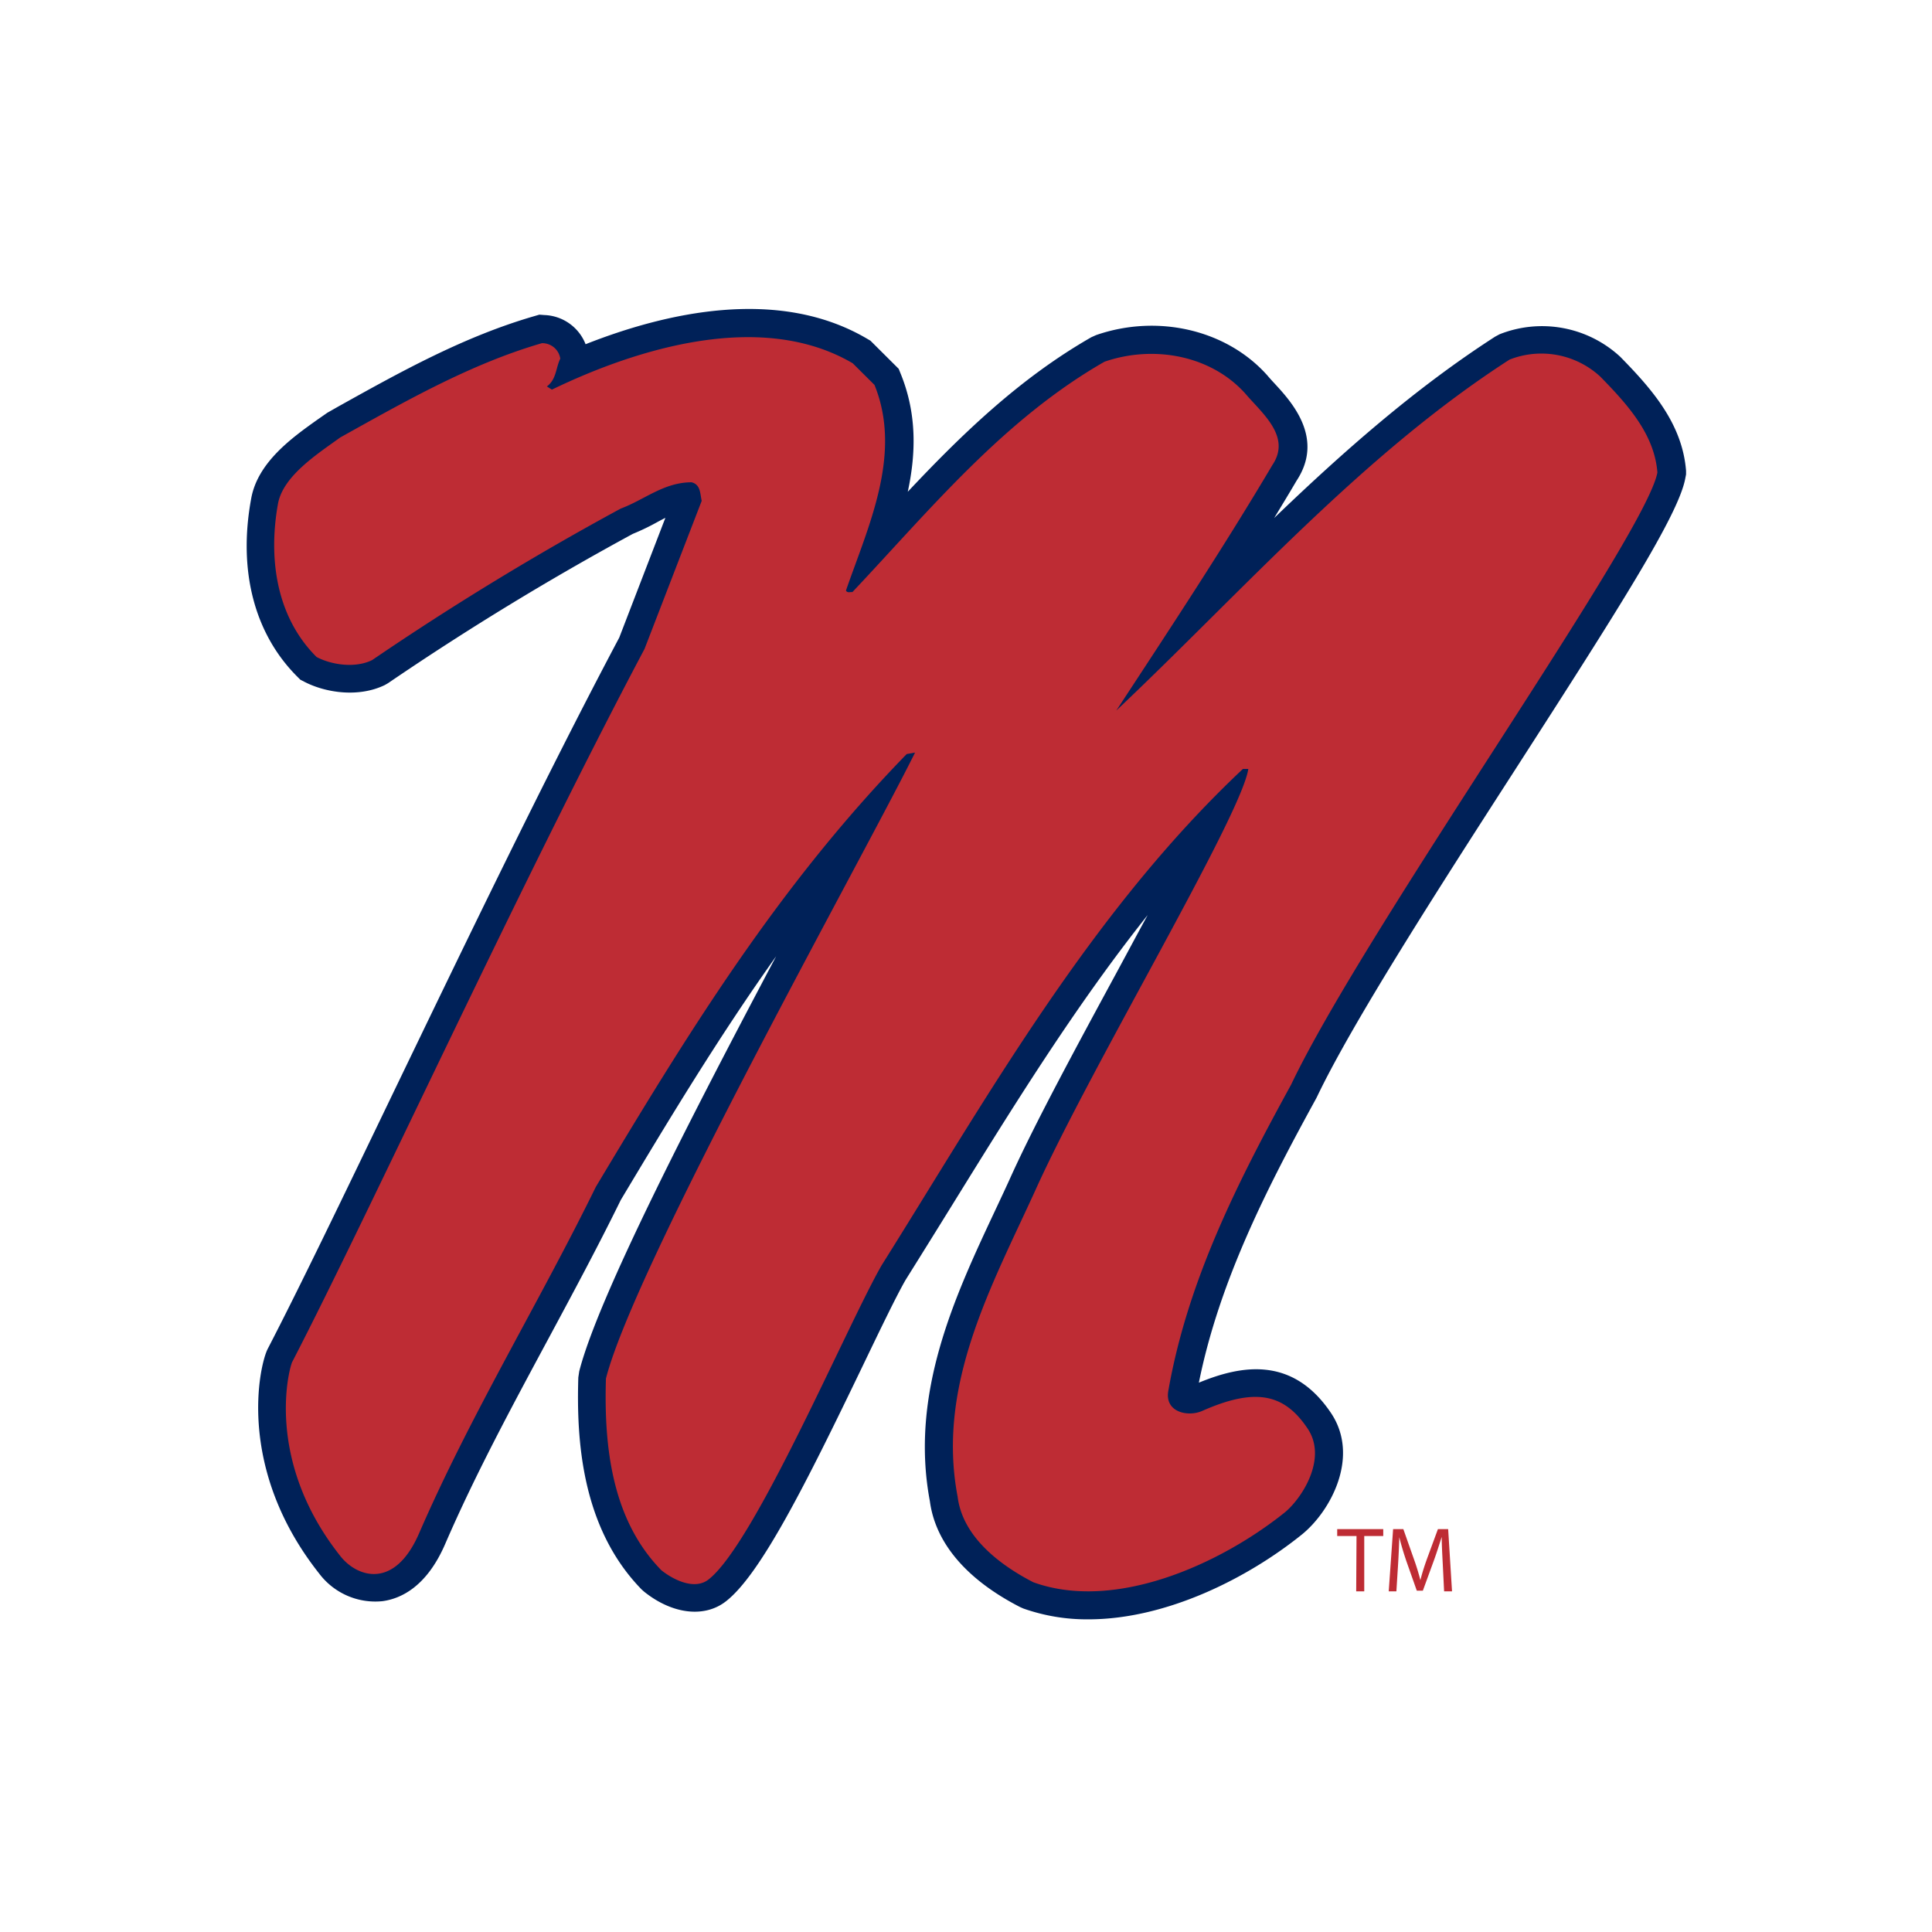 <svg xmlns="http://www.w3.org/2000/svg" viewBox="0 0 300 300"><defs><style>.cls-1{fill:none;}.cls-2{fill:#002158;}.cls-3{fill:#be2c34;}</style></defs><title>ole-miss-rebels</title><g id="Layer_2" data-name="Layer 2"><g id="Layer_34" data-name="Layer 34"><rect class="cls-1" width="300" height="300"/><path class="cls-2" d="M169,251.45a29.65,29.65,0,0,1-10.09-1.68l-.52-.23c-8.29-4.26-13.14-9.94-14-16.44-3.16-16.79,3.9-31.86,10.14-45.15.75-1.6,1.5-3.19,2.22-4.77,3.83-8.54,10.48-20.8,16.9-32.65,1.47-2.72,3-5.59,4.56-8.44-11.31,14.22-20.93,29.8-30.34,45q-3.65,5.9-7.26,11.67c-1.46,2.55-3.88,7.58-6.68,13.4-8.72,18.12-15.81,32.31-21.22,36.5-3.32,2.59-8.3,2-12.66-1.48l-.4-.35c-9.43-9.64-10.14-23.42-9.85-32.94l.14-.94c2.92-11.49,17.44-39.66,30.58-64.46-9.11,12.8-16.9,25.78-24.13,37.85-3.57,7.28-7.48,14.55-11.26,21.58-5.56,10.34-11.32,21-16,31.82-2.87,6.65-6.89,8.51-9.75,8.89a10.91,10.91,0,0,1-9.81-4.28c-13-16.42-9.27-32.43-8-34.9,4.93-9.51,11.56-23.29,19.24-39.24C72,147,84.62,120.75,96.16,99l7.16-18.59c-.42.21-.87.45-1.33.7a34.94,34.94,0,0,1-3.73,1.79,440.18,440.18,0,0,0-38,23.18l-.5.29c-4.12,2-9.27,1.19-12.55-.53l-.58-.3-.46-.46C39.5,98.42,36.94,88.62,39,77.44c1-5.67,6.39-9.5,10.31-12.29l1.52-1.06,1.76-1C62.12,57.78,72,52.26,83,49.08l.75-.22.77.06a7.14,7.14,0,0,1,6.41,4.53c12.34-4.87,29.92-9,43.75-.83l.48.28,4.39,4.37.33.82c2.52,6.23,2.35,12.38,1.08,18.27,8.4-8.93,17.38-17.63,28.51-24l.74-.33c9.6-3.32,20.28-.81,26.57,6.25.42.5.81.92,1.21,1.35,2.5,2.72,7.71,8.37,3.35,15-1.14,1.94-2.31,3.87-3.49,5.81,10.67-10.25,21.87-20.15,34.32-28.17l.67-.36a17.88,17.88,0,0,1,18.76,3.5c4.9,5,9.63,10.37,10.21,17.69l0,.57-.11.56c-1,5.64-10.23,20.11-26.38,45.21-11.87,18.42-25.31,39.31-30.84,50.92l-.12.23c-7.47,13.62-15,28.22-18.2,44.11,6.54-2.7,14.51-4.18,20.49,4.67h0c4.57,6.75,0,15.29-4.52,18.93C193.81,245,181.18,251.45,169,251.45Zm-61.66-9.6Z"/><path class="cls-3" d="M199.45,234.89c-10,8-26.3,15.39-39,10.8-5.49-2.83-11-7.22-11.75-13.29-3.31-17.33,5.29-32.71,12-47.42,8.6-19.14,32-58.18,33.14-65.58H193c-23.62,22.2-39.73,51-56.11,77.09-5.35,9.31-19.67,43.19-26.88,48.78-2.12,1.65-5.35.12-7.31-1.44-7.7-7.86-8.93-19.2-8.61-29.77,4.51-17.69,40.06-81.18,48-97.2l-1.3.23c-20.1,20.64-34.25,43.8-48.27,67.21-8.82,18-19.46,35.39-27.43,53.76-3.83,8.86-9.64,6.82-12.19,3.63-12-15.08-7.93-29.42-7.53-30.2,12.18-23.55,35.27-74.05,54.71-110.72l8.88-23c-.26-1.08-.14-2.52-1.57-2.88-4.31,0-7.31,2.71-11,4.08a446.31,446.31,0,0,0-38.61,23.53c-2.55,1.26-6.2.79-8.62-.48-6.33-6.3-7.5-15.43-6-23.77.78-4.37,6.2-7.8,9.67-10.32,9.91-5.51,20.15-11.4,31.31-14.64a2.82,2.82,0,0,1,2.86,2.4c-.71,1.45-.58,3.19-2.08,4.32l.78.49c13.3-6.43,32.62-12.37,46.71-4.09l3.38,3.36c4.38,10.8-1,22-4.43,31.93.2.42.73.19,1,.24,12-12.72,23.43-26.77,39.14-35.77,7.64-2.64,16.58-1,21.92,5,2.55,3,7.11,6.61,4.18,11-7.63,12.89-15.92,25.44-24.26,38.16,19.69-18.61,38.22-39.78,61.06-54.49a13.48,13.48,0,0,1,14.09,2.64c4.36,4.45,8.41,9,8.87,14.89-1.83,9.9-45.27,70.68-56.88,95.06-8.29,15.12-16.06,30.41-19.06,47.51-.62,3.36,3.06,4.12,5.25,3.15,8.15-3.6,12.66-2.76,16.31,2.64C206.26,226.44,202.1,232.75,199.45,234.89Zm11.14,12.21h1.25v-8.59h2.95v-1.07h-7.15v1.07h3Zm13.65,0h1.23l-.6-9.66h-1.59l-1.72,4.68c-.43,1.21-.77,2.28-1,3.25h0c-.26-1-.57-2.06-1-3.25l-1.65-4.68h-1.59l-.68,9.66h1.19l.26-4.14c.09-1.46.16-3.07.19-4.27h0q.42,1.71,1.11,3.75L220,247h.94l1.71-4.68c.48-1.33.86-2.56,1.22-3.67h0c0,1.19.09,2.83.16,4.17Z"/></g></g></svg>